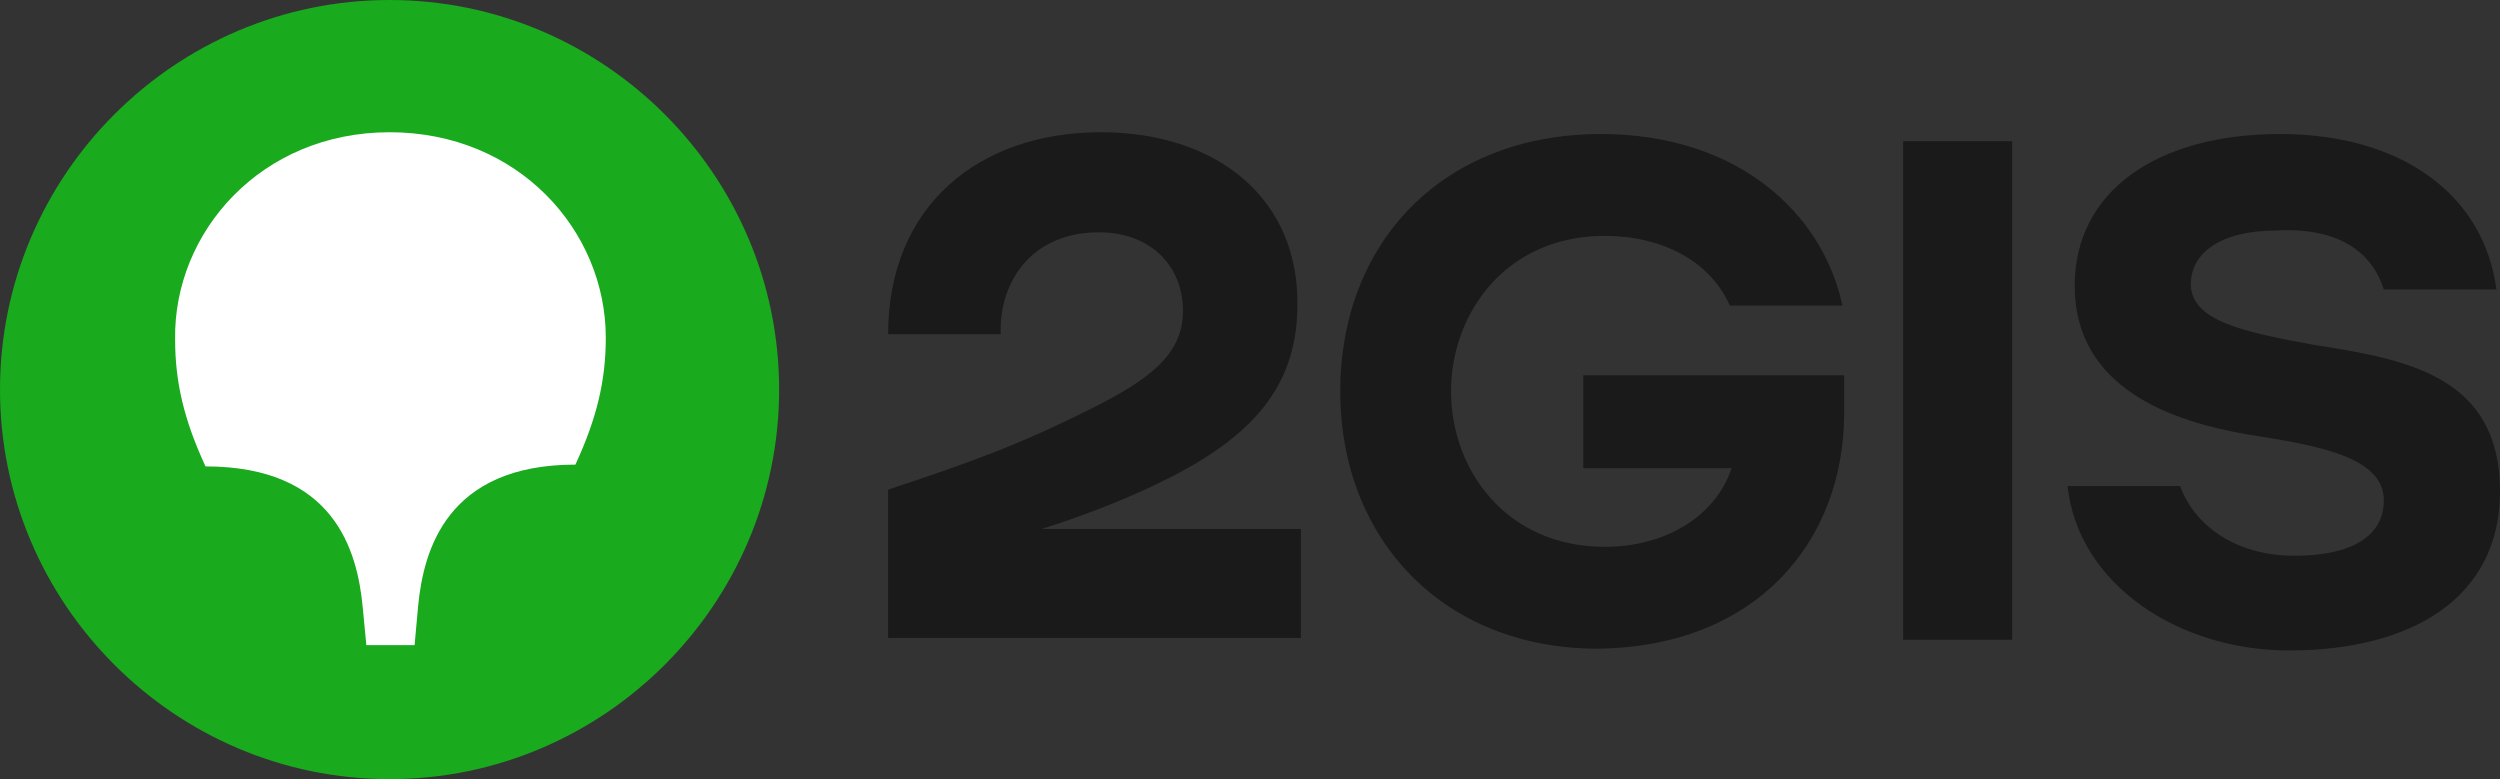 <?xml version="1.0" encoding="UTF-8"?> <!-- Generator: Adobe Illustrator 26.5.0, SVG Export Plug-In . SVG Version: 6.00 Build 0) --> <svg xmlns="http://www.w3.org/2000/svg" xmlns:xlink="http://www.w3.org/1999/xlink" id="Layer_1" x="0px" y="0px" viewBox="0 0 139.9 43.6" style="enable-background:new 0 0 139.9 43.6;" xml:space="preserve"><rect x="0" y="0" width="139.9" height="43.6" fill="#333333" stroke="none"/> <style type="text/css"> .st0{fill-rule:evenodd;clip-rule:evenodd;fill:#19AA1E;} .st1{fill-rule:evenodd;clip-rule:evenodd;fill:#FFFFFF;} .st2{fill-rule:evenodd;clip-rule:evenodd;fill:#1A1A1A;} </style> <g> <path class="st0" d="M21.8,43.6c12,0,21.8-9.8,21.8-21.8S33.8,0,21.8,0C9.8,0,0,9.8,0,21.8S9.8,43.6,21.8,43.6z"></path> <path class="st1" d="M21.8,7.4c7.2,0,12.1,5.5,12.1,11.5c0,2.4-0.5,4.5-1.7,7.1c-7.2,0-8.5,4.8-8.8,7.9l-0.2,2.2h-2.7L20.3,34 c-0.3-3.2-1.6-7.9-8.8-7.9c-1.2-2.6-1.7-4.7-1.7-7.1C9.7,13,14.6,7.4,21.8,7.4z"></path> <path class="st2" d="M61.6,7.4c-6.8,0-11.9,4.1-11.9,11.3h6.3c-0.1-2.9,1.7-5.7,5.5-5.7c2.9,0,4.7,1.9,4.7,4.4c0,2.5-2,3.9-5.2,5.5 c-4.2,2.1-6.8,3-11.3,4.5v8.3h23.1v-6.1H58.3c2.2-0.7,4.3-1.5,6.2-2.4c5.1-2.4,8.1-5.2,8.1-10.1C72.7,11.2,68.2,7.4,61.6,7.4 L61.6,7.4z M103.2,23.1V21H88.6v5.2h8.3c-0.9,2.7-3.7,4.4-7.1,4.4c-5.5,0-8.6-4.3-8.6-8.7s3.1-8.7,8.6-8.7c3.2,0,5.9,1.4,7,3.9h6.3 c-1.1-5.2-5.9-9.6-13.5-9.6c-8.9,0-14.6,6.1-14.6,14.4s5.8,14.4,14.4,14.4C98.3,36.2,103.2,30.3,103.2,23.1z M112.6,35.8V7.9h-6.1 v27.9H112.6z M133.4,16.2h6.3c-0.7-5.3-5.3-8.7-12.1-8.7c-6.9,0-11.5,3.2-11.5,8.5c0,5.8,5.6,7.6,9.6,8.3c3.8,0.6,7.7,1.2,7.7,3.7 c0,2-1.8,3.1-5,3.1c-3.3,0-5.6-1.7-6.4-3.9h-6.3c0.6,5.5,6.2,9.2,12.4,9.2c6.8,0,11.8-2.9,11.8-8.9c0-6.5-5.3-7.4-10.4-8.2 c-3.8-0.7-6.9-1.3-6.9-3.4c0-1.7,1.6-3,4.8-3C131.1,12.7,132.8,14.3,133.4,16.2L133.4,16.2z"></path> </g> </svg> 